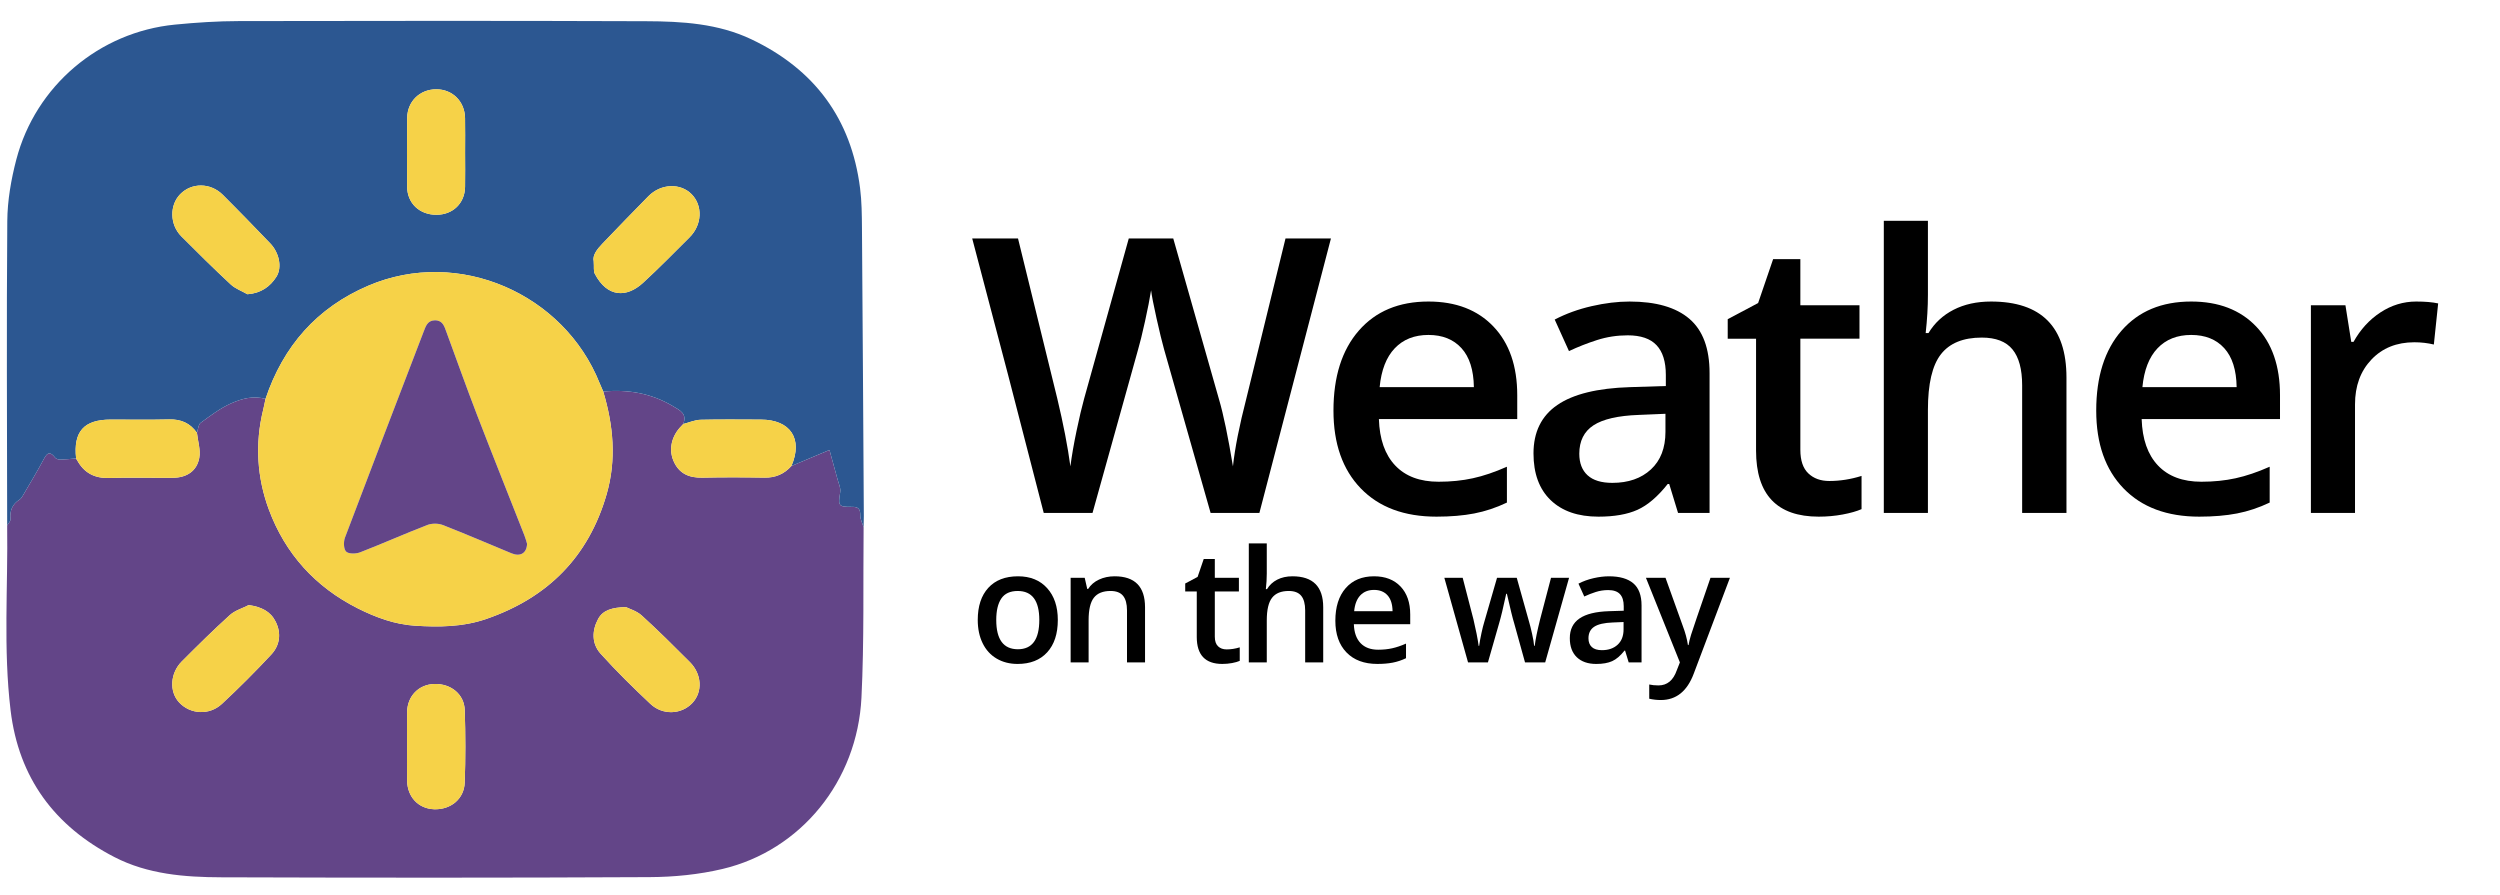 <?xml version="1.0" encoding="utf-8"?>
<!-- Generator: Adobe Illustrator 23.1.1, SVG Export Plug-In . SVG Version: 6.00 Build 0)  -->
<svg version="1.1" id="Layer_1" xmlns="http://www.w3.org/2000/svg" xmlns:xlink="http://www.w3.org/1999/xlink" x="0px" y="0px"
	 viewBox="0 0 351.162 125.65" style="enable-background:new 0 0 351.162 125.65;" xml:space="preserve">
<style type="text/css">
	.st0{fill:#634588;}
	.st1{fill:#2C5791;}
	.st2{fill:#F6D248;}
</style>
<g>
	<path class="st0" d="M121.307,74.071c-0.081,7.975,0.089,15.962-0.303,23.922c-0.578,11.742-8.523,21.459-19.513,24.065
		c-3.318,0.787-6.813,1.13-10.23,1.147c-20.058,0.104-40.117,0.092-60.175,0.025c-5.147-0.017-10.309-0.417-15.005-2.836
		C7.67,116.061,2.628,109.269,1.487,99.777c-1.039-8.636-0.356-17.31-0.481-25.967c0.165-0.295,0.494-0.607,0.466-0.883
		c-0.12-1.202,0.26-2.11,1.288-2.758c0.171-0.108,0.303-0.305,0.408-0.486c1.013-1.739,2.065-3.458,3.003-5.236
		c0.521-0.988,0.935-0.979,1.577-0.156c0.141,0.18,0.497,0.275,0.751,0.268c0.731-0.018,1.46-0.108,2.19-0.169l-0.022,0.001
		c0.055,0.083,0.109,0.165,0.164,0.248c0.97,1.771,2.427,2.561,4.48,2.5c2.99-0.088,5.985-0.003,8.978-0.027
		c1.938-0.015,3.36-0.943,3.702-2.793c0.206-1.118-0.199-2.348-0.33-3.528c0.169-0.481,0.193-1.16,0.532-1.407
		c1.377-1.005,2.769-2.066,4.314-2.744c1.468-0.644,3.104-1.107,4.785-0.597c-0.108,0.509-0.201,1.021-0.326,1.526
		c-1.173,4.757-0.862,9.537,0.804,14.02c2.293,6.169,6.492,10.851,12.49,13.868c2.569,1.292,5.244,2.259,8.038,2.434
		c3.329,0.208,6.689,0.19,9.975-0.939c8.663-2.978,14.4-8.726,16.94-17.534c1.392-4.826,0.954-9.653-0.479-14.417
		c3.474-0.335,6.739,0.236,9.786,2.046c1.033,0.614,2.018,1.062,1.452,2.513c-0.088,0.095-0.173,0.192-0.263,0.284
		c-1.38,1.392-1.805,3.256-1.111,4.883c0.766,1.798,2.18,2.407,4.061,2.367c2.908-0.062,5.818-0.058,8.726-0.004
		c1.544,0.028,2.772-0.513,3.782-1.636c1.675-0.705,3.35-1.409,5.346-2.249c0.376,1.362,0.773,2.769,1.152,4.182
		c0.152,0.569,0.451,1.18,0.362,1.718c-0.32,1.938-0.272,2.112,1.643,2.089c0.942-0.011,1.175,0.338,1.174,1.213
		C120.841,72.96,121.142,73.516,121.307,74.071z M34.942,84.99c-0.895,0.459-1.937,0.755-2.657,1.407
		c-2.312,2.092-4.532,4.289-6.737,6.496c-1.666,1.667-1.797,4.262-0.381,5.779c1.56,1.671,4.233,1.849,6.011,0.193
		c2.387-2.221,4.697-4.533,6.919-6.918c1.214-1.303,1.442-2.972,0.63-4.612C38.003,85.871,36.706,85.246,34.942,84.99z
		 M57.178,104.838c0,1.609-0.025,3.218,0.006,4.827c0.044,2.292,1.588,3.915,3.763,4.005c2.333,0.097,4.248-1.431,4.331-3.747
		c0.121-3.387,0.114-6.785,0.004-10.173c-0.073-2.24-1.948-3.734-4.262-3.674c-2.19,0.057-3.795,1.684-3.835,3.935
		C57.156,101.619,57.178,103.229,57.178,104.838z M87.91,85.275c-1.943,0.052-3.223,0.431-3.893,1.669
		c-0.888,1.64-0.918,3.474,0.35,4.88c2.211,2.453,4.576,4.775,6.982,7.04c1.745,1.643,4.37,1.506,5.898-0.113
		c1.474-1.563,1.354-4.05-0.356-5.76c-2.215-2.215-4.433-4.431-6.751-6.535C89.418,85.8,88.367,85.507,87.91,85.275z"/>
	<path class="st1" d="M95.972,59.559c0.565-1.451-0.42-1.9-1.452-2.513c-3.047-1.81-6.311-2.381-9.786-2.046
		c-0.172-0.398-0.355-0.793-0.516-1.195c-4.995-12.521-19.775-19.096-32.474-13.678c-7.233,3.086-11.965,8.495-14.452,15.916
		c-1.681-0.51-3.317-0.047-4.785,0.597c-1.545,0.678-2.937,1.739-4.314,2.744c-0.339,0.247-0.363,0.926-0.533,1.407
		c-0.948-1.352-2.232-1.917-3.894-1.876c-2.734,0.067-5.472,0.02-8.207,0.022c-3.778,0.002-5.278,1.683-4.87,5.454
		c-0.73,0.061-1.459,0.151-2.19,0.169c-0.254,0.006-0.611-0.088-0.751-0.268c-0.642-0.823-1.056-0.832-1.577,0.156
		c-0.939,1.778-1.991,3.497-3.003,5.236c-0.106,0.181-0.237,0.378-0.408,0.486c-1.028,0.648-1.408,1.556-1.288,2.758
		c0.028,0.276-0.301,0.588-0.466,0.883C0.992,59.553,0.91,45.296,1.024,31.039c0.023-2.882,0.536-5.825,1.267-8.624
		C5,12.051,13.946,4.496,24.576,3.456c2.989-0.293,6-0.489,9.001-0.495c19.055-0.039,38.111-0.05,57.166,0.019
		c5.055,0.018,10.127,0.317,14.811,2.546c8.84,4.207,14.014,11.144,15.255,20.896c0.235,1.844,0.252,3.723,0.266,5.587
		c0.103,13.498,0.18,26.997,0.263,40.495c0.003,0.523-0.02,1.045-0.031,1.568c-0.165-0.556-0.466-1.111-0.465-1.666
		c0.001-0.875-0.231-1.225-1.174-1.213c-1.914,0.023-1.963-0.151-1.643-2.089c0.089-0.539-0.209-1.149-0.362-1.718
		c-0.379-1.413-0.776-2.821-1.152-4.182c-1.996,0.839-3.671,1.544-5.346,2.249c1.654-3.802-0.132-6.509-4.301-6.514
		c-2.818-0.004-5.637-0.048-8.453,0.025C97.594,58.984,96.785,59.35,95.972,59.559z M34.759,41.331
		c1.926-0.144,3.201-1.1,4.059-2.445c0.86-1.347,0.375-3.416-0.856-4.697c-2.205-2.293-4.415-4.583-6.67-6.827
		c-1.736-1.727-4.386-1.724-5.989-0.076c-1.508,1.551-1.469,4.266,0.167,5.91c2.274,2.286,4.571,4.553,6.931,6.749
		C33.053,40.553,33.966,40.878,34.759,41.331z M83.395,36.713c0.06,0.817-0.048,1.357,0.151,1.738c1.756,3.364,4.48,3.39,6.776,1.28
		c2.243-2.061,4.378-4.241,6.536-6.393c1.772-1.767,1.881-4.441,0.289-6.058c-1.578-1.602-4.316-1.496-6.063,0.277
		c-2.17,2.202-4.317,4.426-6.455,6.658C83.876,35.001,83.197,35.847,83.395,36.713z M65.33,21.424c0-1.611,0.025-3.223-0.006-4.833
		c-0.046-2.355-1.765-4.051-4.053-4.048c-2.296,0.003-4.054,1.701-4.078,4.024c-0.034,3.222-0.03,6.445-0.006,9.667
		c0.018,2.323,1.75,3.947,4.127,3.936c2.302-0.011,3.972-1.62,4.012-3.912C65.355,24.647,65.332,23.035,65.33,21.424z"/>
	<path class="st2" d="M37.292,56.042c2.487-7.421,7.22-12.831,14.452-15.916c12.699-5.418,27.479,1.158,32.474,13.678
		c0.161,0.403,0.343,0.797,0.516,1.195c1.433,4.764,1.871,9.591,0.479,14.417c-2.541,8.808-8.278,14.556-16.94,17.534
		c-3.286,1.13-6.646,1.147-9.975,0.939c-2.793-0.174-5.468-1.141-8.038-2.434c-5.998-3.017-10.197-7.699-12.49-13.868
		c-1.667-4.483-1.977-9.264-0.804-14.02C37.091,57.063,37.184,56.551,37.292,56.042z M74.033,76.382
		c-0.085-0.274-0.199-0.738-0.372-1.179c-2.23-5.678-4.501-11.34-6.695-17.032c-1.478-3.835-2.849-7.712-4.271-11.569
		c-0.287-0.779-0.52-1.62-1.609-1.605c-1.005,0.014-1.265,0.775-1.549,1.518c-3.704,9.662-7.422,19.319-11.078,28.999
		c-0.221,0.584-0.198,1.616,0.166,1.967c0.366,0.352,1.384,0.326,1.973,0.098c3.164-1.228,6.268-2.614,9.433-3.838
		c0.637-0.246,1.534-0.241,2.172,0.007c3.244,1.262,6.439,2.651,9.659,3.977C73.073,78.223,73.992,77.718,74.033,76.382z"/>
	<path class="st2" d="M34.942,84.99c1.764,0.256,3.06,0.881,3.785,2.346c0.812,1.64,0.584,3.308-0.63,4.612
		c-2.222,2.386-4.532,4.698-6.919,6.918c-1.779,1.655-4.451,1.478-6.011-0.193c-1.416-1.517-1.285-4.112,0.381-5.779
		c2.205-2.207,4.425-4.404,6.737-6.496C33.006,85.745,34.048,85.449,34.942,84.99z"/>
	<path class="st2" d="M10.69,64.389c-0.409-3.771,1.092-5.451,4.87-5.454c2.736-0.002,5.473,0.046,8.207-0.022
		c1.662-0.041,2.946,0.524,3.894,1.876c0.131,1.18,0.536,2.41,0.33,3.528c-0.342,1.851-1.763,2.778-3.702,2.793
		c-2.993,0.024-5.988-0.062-8.978,0.027c-2.053,0.061-3.509-0.729-4.479-2.5c-0.055-0.082-0.109-0.165-0.164-0.248L10.69,64.389z"/>
	<path class="st2" d="M57.178,104.838c0-1.609-0.022-3.218,0.006-4.827c0.04-2.251,1.644-3.878,3.835-3.935
		c2.315-0.06,4.189,1.434,4.262,3.674c0.111,3.388,0.117,6.786-0.004,10.173c-0.083,2.316-1.998,3.844-4.331,3.747
		c-2.175-0.091-3.719-1.713-3.763-4.005C57.153,108.056,57.178,106.447,57.178,104.838z"/>
	<path class="st2" d="M95.972,59.559c0.813-0.208,1.622-0.575,2.44-0.596c2.816-0.074,5.635-0.029,8.453-0.025
		c4.169,0.006,5.955,2.713,4.301,6.514c-1.011,1.123-2.238,1.665-3.782,1.636c-2.908-0.053-5.818-0.057-8.726,0.004
		c-1.881,0.04-3.295-0.57-4.061-2.367c-0.693-1.627-0.268-3.491,1.111-4.883C95.799,59.751,95.884,59.653,95.972,59.559z"/>
	<path class="st2" d="M87.91,85.275c0.457,0.233,1.508,0.525,2.23,1.18c2.318,2.104,4.536,4.32,6.751,6.535
		c1.71,1.71,1.831,4.197,0.356,5.76c-1.528,1.619-4.153,1.757-5.898,0.113c-2.406-2.265-4.771-4.588-6.982-7.04
		c-1.268-1.406-1.238-3.24-0.35-4.88C84.687,85.706,85.967,85.326,87.91,85.275z"/>
	<path class="st1" d="M10.667,64.39c0.055,0.083,0.109,0.165,0.164,0.248C10.777,64.555,10.722,64.473,10.667,64.39z"/>
	<path class="st2" d="M34.759,41.331c-0.793-0.454-1.707-0.779-2.358-1.385c-2.361-2.196-4.657-4.463-6.931-6.749
		c-1.636-1.644-1.675-4.359-0.167-5.91c1.603-1.649,4.253-1.652,5.989,0.076c2.255,2.244,4.465,4.533,6.67,6.827
		c1.231,1.281,1.716,3.35,0.856,4.697C37.96,40.231,36.685,41.188,34.759,41.331z"/>
	<path class="st2" d="M83.395,36.713c-0.198-0.866,0.481-1.712,1.233-2.498c2.139-2.232,4.286-4.457,6.455-6.658
		c1.747-1.773,4.485-1.879,6.063-0.277c1.592,1.617,1.483,4.291-0.289,6.058c-2.158,2.152-4.293,4.332-6.536,6.393
		c-2.296,2.11-5.019,2.084-6.776-1.28C83.347,38.07,83.455,37.53,83.395,36.713z"/>
	<path class="st2" d="M65.331,21.424c0.001,1.611,0.024,3.223-0.004,4.833c-0.04,2.292-1.709,3.901-4.012,3.912
		c-2.377,0.011-4.11-1.613-4.127-3.936c-0.024-3.222-0.028-6.445,0.006-9.667c0.024-2.323,1.782-4.021,4.078-4.024
		c2.288-0.003,4.007,1.693,4.053,4.048C65.355,18.201,65.33,19.813,65.331,21.424z"/>
	<path class="st0" d="M74.033,76.382c-0.041,1.336-0.961,1.841-2.172,1.342c-3.22-1.326-6.415-2.715-9.659-3.977
		c-0.638-0.248-1.535-0.253-2.172-0.007c-3.166,1.224-6.269,2.61-9.433,3.838c-0.589,0.229-1.608,0.255-1.973-0.098
		c-0.364-0.351-0.387-1.382-0.166-1.967c3.656-9.68,7.374-19.337,11.078-28.999c0.285-0.743,0.545-1.504,1.549-1.518
		c1.09-0.015,1.322,0.826,1.609,1.605c1.422,3.857,2.793,7.734,4.271,11.569c2.194,5.692,4.465,11.354,6.695,17.032
		C73.835,75.644,73.948,76.108,74.033,76.382z"/>
</g>
<g>
	<path d="M176.901,72.045h-6.855l-6.539-22.992c-0.281-1.002-0.633-2.447-1.055-4.338c-0.422-1.889-0.677-3.203-0.765-3.941
		c-0.176,1.125-0.462,2.584-0.856,4.377c-0.396,1.793-0.726,3.129-0.989,4.008l-6.381,22.887h-6.855l-4.983-19.301l-5.062-19.248
		h6.434l5.511,22.465c0.861,3.604,1.477,6.785,1.846,9.545c0.193-1.494,0.483-3.164,0.87-5.01s0.738-3.34,1.055-4.482l6.275-22.518
		h6.249l6.434,22.623c0.615,2.092,1.266,5.221,1.951,9.387c0.264-2.514,0.896-5.713,1.898-9.598l5.484-22.412h6.381L176.901,72.045z
		"/>
	<path d="M201.781,72.572c-4.535,0-8.081-1.322-10.64-3.969c-2.557-2.645-3.836-6.288-3.836-10.929c0-4.764,1.187-8.508,3.56-11.232
		s5.634-4.087,9.782-4.087c3.85,0,6.891,1.169,9.123,3.507s3.349,5.555,3.349,9.65v3.349h-19.433
		c0.088,2.83,0.853,5.006,2.294,6.525c1.441,1.521,3.472,2.281,6.091,2.281c1.723,0,3.326-0.162,4.812-0.488
		c1.484-0.324,3.08-0.865,4.785-1.621v5.036c-1.512,0.721-3.041,1.23-4.588,1.529S203.767,72.572,201.781,72.572z M200.647,47.048
		c-1.969,0-3.547,0.624-4.732,1.872c-1.188,1.248-1.895,3.067-2.123,5.458h13.236c-0.035-2.408-0.615-4.232-1.74-5.471
		C204.163,47.668,202.616,47.048,200.647,47.048z"/>
	<path d="M235.705,72.045l-1.239-4.061h-0.211c-1.406,1.775-2.821,2.984-4.245,3.625c-1.424,0.642-3.252,0.963-5.484,0.963
		c-2.865,0-5.102-0.773-6.711-2.32c-1.607-1.547-2.412-3.735-2.412-6.565c0-3.006,1.116-5.273,3.349-6.803s5.634-2.364,10.204-2.505
		l5.036-0.158v-1.556c0-1.863-0.435-3.257-1.306-4.179c-0.869-0.924-2.219-1.385-4.047-1.385c-1.494,0-2.927,0.22-4.298,0.659
		s-2.689,0.958-3.955,1.556l-2.004-4.43c1.582-0.826,3.313-1.454,5.194-1.885s3.656-0.646,5.326-0.646
		c3.709,0,6.508,0.809,8.398,2.426c1.889,1.617,2.834,4.157,2.834,7.62v19.644H235.705z M226.476,67.826
		c2.25,0,4.056-0.628,5.418-1.885s2.044-3.02,2.044-5.287v-2.531l-3.744,0.158c-2.918,0.105-5.041,0.594-6.368,1.463
		c-1.327,0.871-1.99,2.202-1.99,3.995c0,1.301,0.387,2.308,1.16,3.019C223.769,67.47,224.93,67.826,226.476,67.826z"/>
	<path d="M256.947,67.562c1.512,0,3.023-0.237,4.535-0.712v4.667c-0.686,0.299-1.568,0.549-2.65,0.752
		c-1.08,0.201-2.201,0.303-3.361,0.303c-5.871,0-8.807-3.094-8.807-9.281V47.576h-3.981v-2.742l4.271-2.268l2.109-6.17h3.823v6.486
		h8.306v4.693h-8.306v15.609c0,1.494,0.373,2.598,1.121,3.309C254.754,67.207,255.734,67.562,256.947,67.562z"/>
	<path d="M290.264,72.045h-6.223v-17.93c0-2.25-0.453-3.929-1.358-5.036s-2.342-1.661-4.311-1.661c-2.602,0-4.514,0.777-5.734,2.334
		c-1.223,1.555-1.833,4.161-1.833,7.817v14.476h-6.196V31.017h6.196v10.415c0,1.67-0.105,3.454-0.316,5.353h0.396
		c0.844-1.406,2.018-2.496,3.52-3.27c1.504-0.773,3.257-1.16,5.261-1.16c7.066,0,10.6,3.56,10.6,10.679V72.045z"/>
	<path d="M308.922,72.572c-4.535,0-8.081-1.322-10.64-3.969c-2.557-2.645-3.836-6.288-3.836-10.929c0-4.764,1.187-8.508,3.56-11.232
		s5.634-4.087,9.782-4.087c3.85,0,6.891,1.169,9.123,3.507s3.349,5.555,3.349,9.65v3.349h-19.433
		c0.088,2.83,0.853,5.006,2.294,6.525c1.441,1.521,3.472,2.281,6.091,2.281c1.723,0,3.326-0.162,4.812-0.488
		c1.484-0.324,3.08-0.865,4.785-1.621v5.036c-1.512,0.721-3.041,1.23-4.588,1.529S310.908,72.572,308.922,72.572z M307.788,47.048
		c-1.969,0-3.547,0.624-4.732,1.872c-1.188,1.248-1.895,3.067-2.123,5.458h13.236c-0.035-2.408-0.615-4.232-1.74-5.471
		C311.304,47.668,309.757,47.048,307.788,47.048z"/>
	<path d="M339.391,42.355c1.248,0,2.276,0.088,3.085,0.264l-0.606,5.774c-0.879-0.211-1.793-0.316-2.742-0.316
		c-2.479,0-4.487,0.809-6.024,2.426c-1.539,1.617-2.308,3.718-2.308,6.302v15.24h-6.196V42.882h4.852l0.817,5.142h0.316
		c0.967-1.74,2.228-3.12,3.784-4.14C335.924,42.865,337.598,42.355,339.391,42.355z"/>
	<path d="M148.586,87.083c0,1.94-0.498,3.455-1.493,4.544s-2.381,1.633-4.157,1.633c-1.11,0-2.091-0.251-2.943-0.752
		s-1.508-1.221-1.966-2.159s-0.688-2.026-0.688-3.266c0-1.927,0.494-3.431,1.482-4.512s2.381-1.622,4.179-1.622
		c1.719,0,3.079,0.553,4.082,1.66C148.085,83.715,148.586,85.207,148.586,87.083z M139.938,87.083c0,2.743,1.014,4.114,3.04,4.114
		c2.005,0,3.008-1.371,3.008-4.114c0-2.714-1.01-4.071-3.029-4.071c-1.06,0-1.828,0.351-2.304,1.053
		C140.177,84.766,139.938,85.772,139.938,87.083z"/>
	<path d="M160.839,93.045h-2.535V85.74c0-0.917-0.185-1.601-0.554-2.052c-0.368-0.451-0.954-0.677-1.756-0.677
		c-1.067,0-1.848,0.315-2.342,0.945s-0.741,1.687-0.741,3.169v5.919h-2.524V81.164h1.977l0.354,1.558h0.129
		c0.358-0.565,0.866-1.003,1.525-1.311s1.39-0.462,2.191-0.462c2.851,0,4.275,1.45,4.275,4.351V93.045z"/>
	<path d="M172.292,91.218c0.616,0,1.231-0.097,1.848-0.29v1.901c-0.279,0.122-0.639,0.224-1.08,0.307
		c-0.439,0.082-0.896,0.123-1.369,0.123c-2.392,0-3.588-1.261-3.588-3.781v-6.402h-1.622v-1.117l1.74-0.924l0.859-2.514h1.558v2.643
		h3.384v1.912h-3.384v6.359c0,0.608,0.152,1.059,0.457,1.348C171.398,91.074,171.798,91.218,172.292,91.218z"/>
	<path d="M185.865,93.045h-2.535V85.74c0-0.917-0.185-1.601-0.554-2.052c-0.368-0.451-0.954-0.677-1.756-0.677
		c-1.06,0-1.839,0.316-2.336,0.951c-0.498,0.633-0.747,1.695-0.747,3.185v5.897h-2.524V76.33h2.524v4.243
		c0,0.681-0.043,1.407-0.129,2.181h0.161c0.344-0.573,0.822-1.017,1.434-1.332c0.613-0.315,1.327-0.473,2.144-0.473
		c2.879,0,4.318,1.45,4.318,4.351V93.045z"/>
	<path d="M193.467,93.259c-1.848,0-3.292-0.539-4.335-1.617c-1.041-1.077-1.562-2.562-1.562-4.452c0-1.94,0.483-3.466,1.45-4.576
		s2.295-1.665,3.985-1.665c1.568,0,2.808,0.477,3.717,1.429s1.364,2.263,1.364,3.932v1.364h-7.917
		c0.036,1.153,0.348,2.039,0.935,2.658c0.587,0.62,1.414,0.93,2.481,0.93c0.702,0,1.355-0.066,1.961-0.199
		c0.604-0.132,1.255-0.353,1.949-0.66v2.052c-0.616,0.294-1.239,0.501-1.869,0.623S194.276,93.259,193.467,93.259z M193.005,82.861
		c-0.802,0-1.445,0.254-1.928,0.763c-0.484,0.509-0.772,1.25-0.865,2.224h5.393c-0.015-0.981-0.251-1.725-0.709-2.229
		C194.437,83.113,193.806,82.861,193.005,82.861z"/>
	<path d="M214.212,93.045l-1.536-5.543c-0.187-0.587-0.522-1.951-1.01-4.093h-0.097c-0.415,1.934-0.745,3.305-0.988,4.114
		l-1.579,5.521h-2.793l-3.33-11.881h2.578l1.515,5.854c0.344,1.446,0.587,2.686,0.73,3.717h0.064c0.071-0.522,0.181-1.122,0.327-1.8
		c0.147-0.676,0.274-1.183,0.382-1.52l1.805-6.252h2.771l1.751,6.252c0.107,0.351,0.242,0.888,0.402,1.611
		c0.162,0.724,0.257,1.285,0.285,1.687h0.086c0.107-0.881,0.358-2.112,0.752-3.695l1.536-5.854h2.535l-3.352,11.881H214.212z"/>
	<path d="M228.774,93.045l-0.505-1.654h-0.086c-0.573,0.724-1.149,1.216-1.729,1.477c-0.58,0.262-1.325,0.393-2.234,0.393
		c-1.167,0-2.078-0.315-2.734-0.945c-0.654-0.63-0.982-1.521-0.982-2.675c0-1.225,0.455-2.148,1.364-2.771s2.295-0.963,4.157-1.021
		l2.052-0.064v-0.634c0-0.759-0.177-1.327-0.532-1.702c-0.354-0.377-0.903-0.564-1.648-0.564c-0.608,0-1.192,0.09-1.751,0.269
		s-1.096,0.391-1.611,0.634l-0.816-1.805c0.645-0.337,1.35-0.593,2.116-0.768c0.767-0.176,1.489-0.264,2.17-0.264
		c1.511,0,2.651,0.329,3.422,0.988c0.77,0.659,1.154,1.693,1.154,3.104v8.003H228.774z M225.014,91.326
		c0.917,0,1.652-0.256,2.207-0.768c0.556-0.513,0.833-1.23,0.833-2.154v-1.031l-1.525,0.064c-1.188,0.043-2.054,0.242-2.595,0.596
		c-0.54,0.355-0.811,0.897-0.811,1.628c0,0.53,0.157,0.94,0.473,1.229C223.912,91.181,224.385,91.326,225.014,91.326z"/>
	<path d="M231.197,81.164h2.75l2.417,6.735c0.365,0.96,0.608,1.862,0.73,2.707h0.086c0.064-0.394,0.183-0.872,0.354-1.435
		c0.172-0.562,1.081-3.231,2.729-8.008h2.729l-5.081,13.46c-0.924,2.471-2.464,3.706-4.619,3.706c-0.559,0-1.103-0.061-1.633-0.183
		v-1.998c0.38,0.086,0.812,0.129,1.3,0.129c1.218,0,2.073-0.705,2.567-2.116l0.44-1.117L231.197,81.164z"/>
</g>
</svg>
